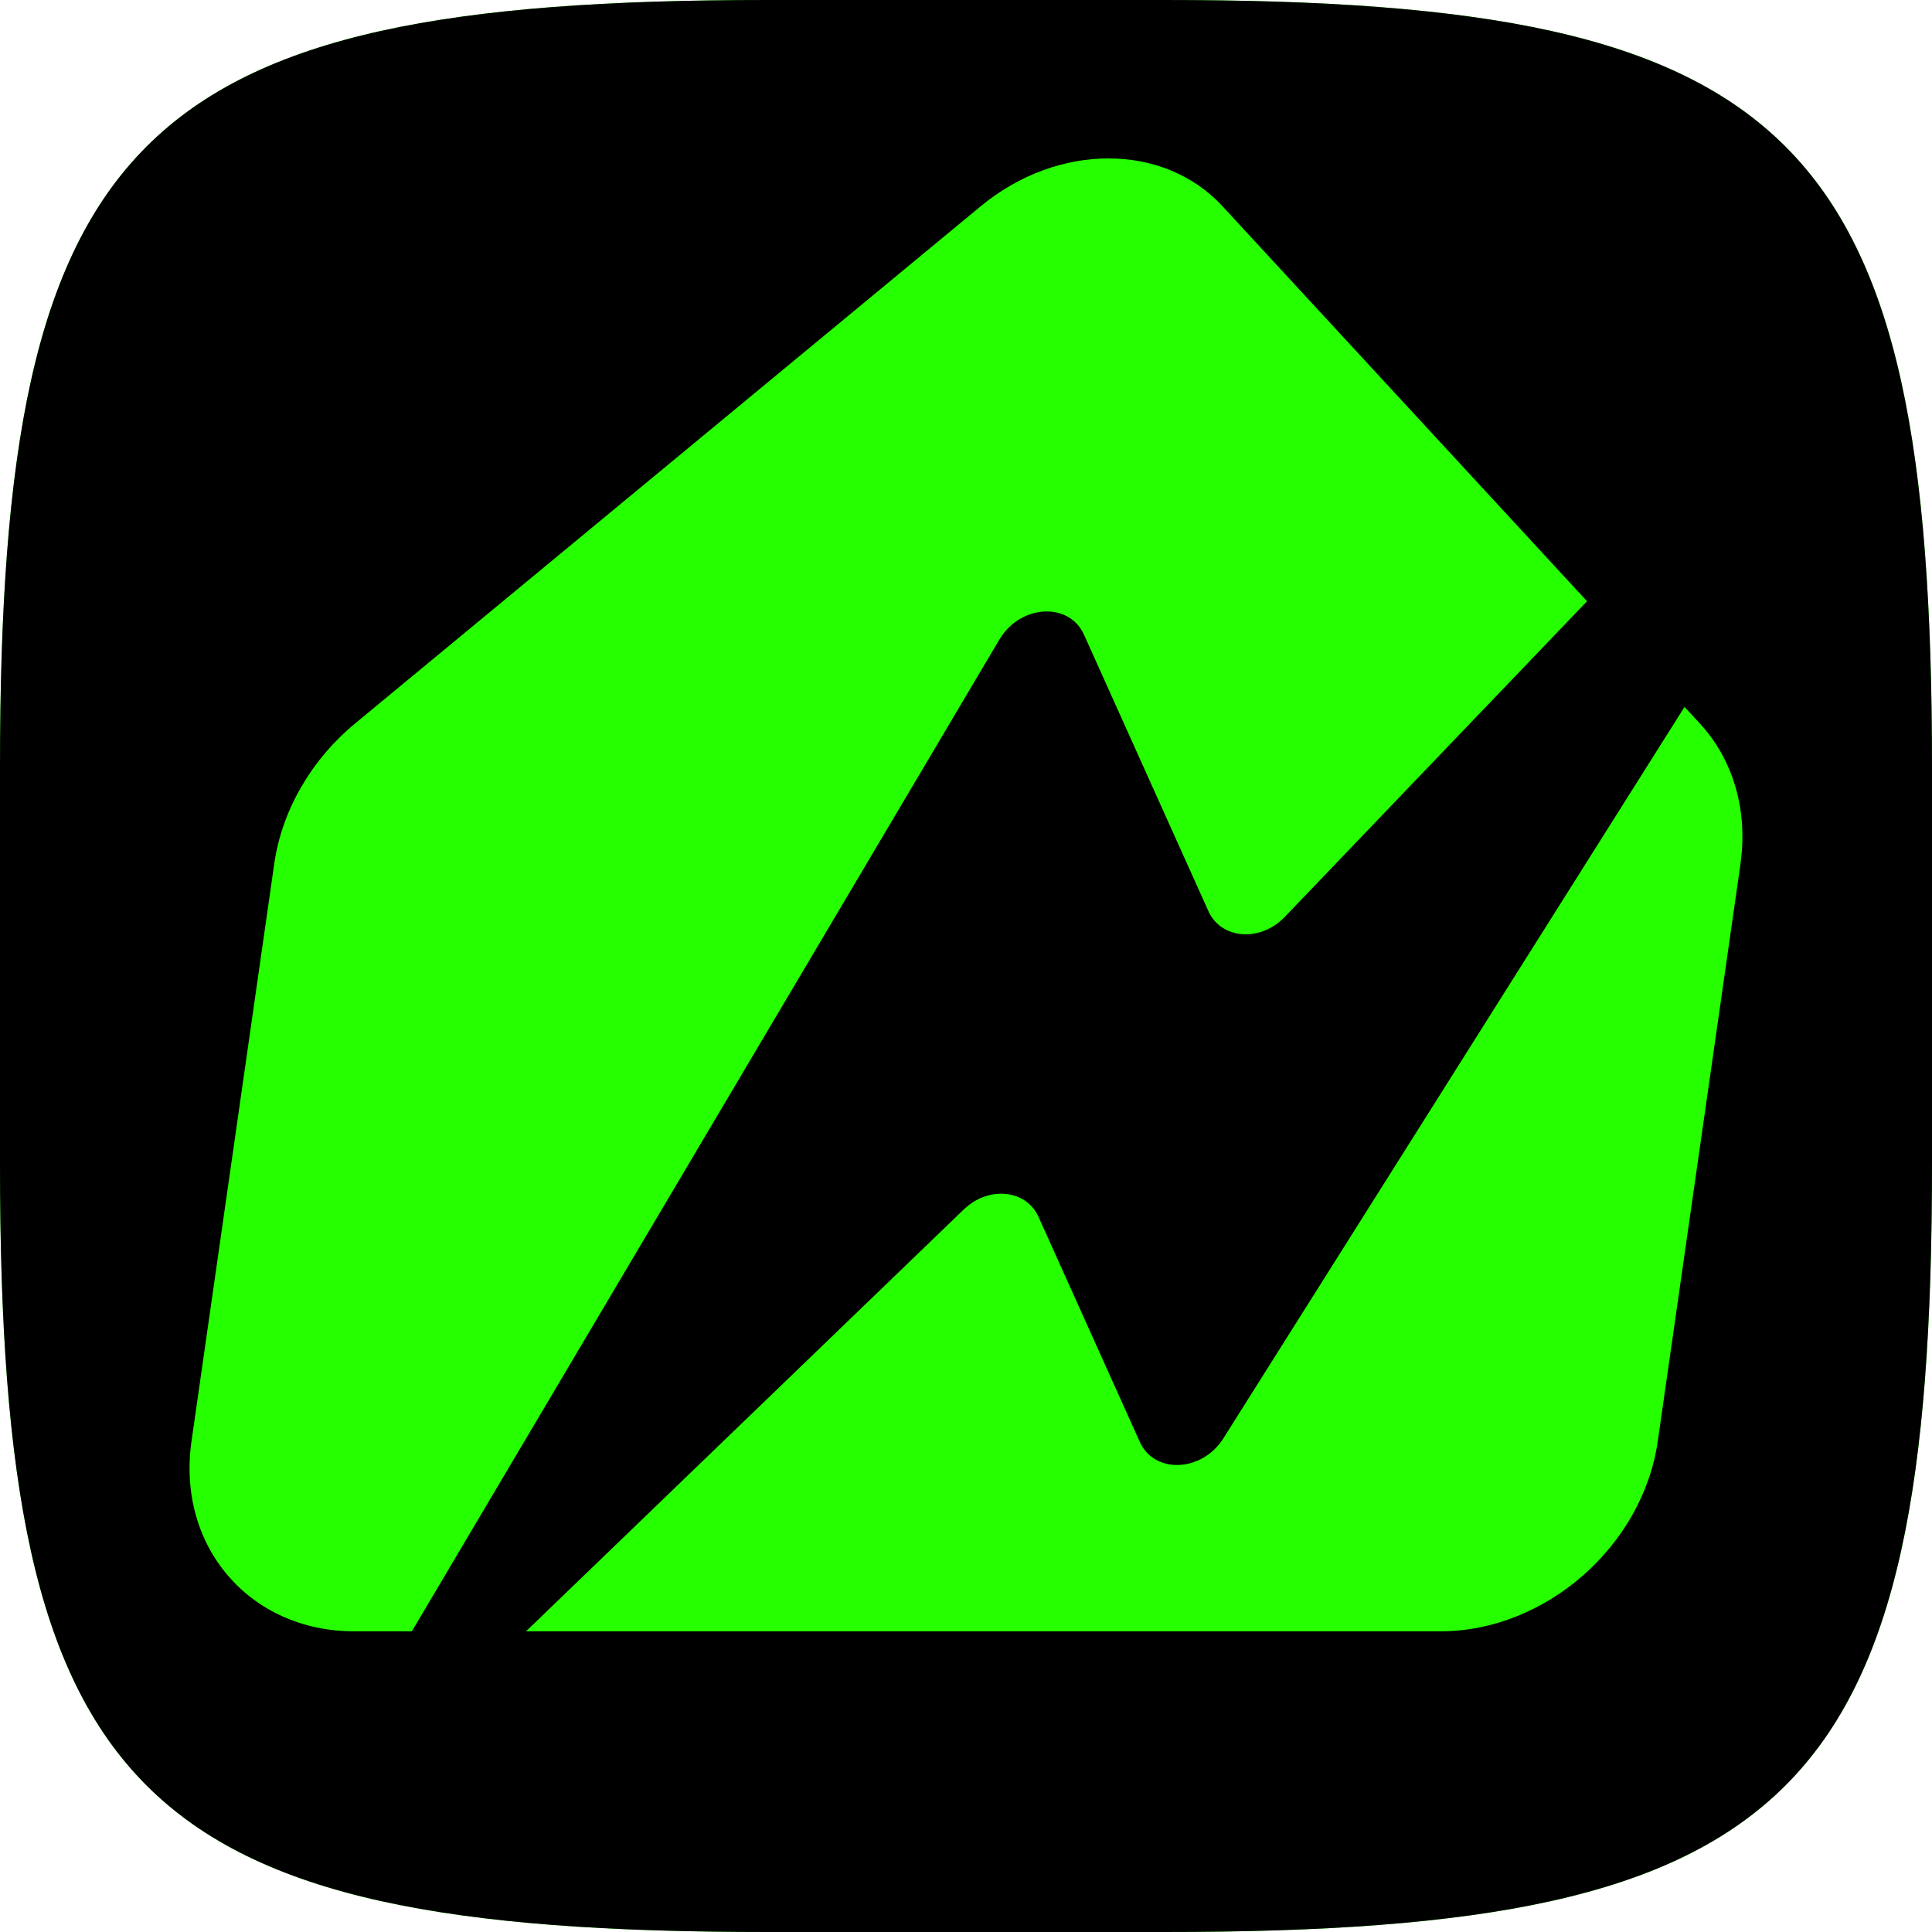 <svg xmlns="http://www.w3.org/2000/svg" version="1.1" xmlns:xlink="http://www.w3.org/1999/xlink" xmlns:svgjs="http://svgjs.dev/svgjs" width="505.52" height="505.52"><svg id="SvgjsSvg1006" data-name="Layer 1" xmlns="http://www.w3.org/2000/svg" viewBox="0 0 505.52 505.52">
  <defs>
    <style>
      .cls-1 {
        fill: #26ff00;
      }

      .cls-2 {
        fill: #26ff00;
      }
    </style>
  </defs>
  <g>
    <path class="cls-1" d="M304.73,505.52h-103.94C35.33,505.52,0,470.2,0,304.73v-103.94C0,35.33,35.33,0,200.79,0h103.94c165.46,0,200.79,35.33,200.79,200.79v103.94c0,165.46-35.33,200.79-200.79,200.79Z"></path>
    <path d="M304.73,505.52h-103.94C35.33,505.52,0,470.2,0,304.73v-103.94C0,35.33,35.33,0,200.79,0h103.94c165.46,0,200.79,35.33,200.79,200.79v103.94c0,165.46-35.33,200.79-200.79,200.79Z"></path>
  </g>
  <g>
    <path class="cls-2" d="M261.53,167.28L107.76,426.85h-15.02c-27.48,0-46.56-22.28-42.63-49.76l21.65-151.1c1.99-13.89,9.64-27.16,21.13-36.67L256.62,53.96c20.17-16.68,47.86-16.68,63.25,0l95.39,103.36-79.09,82.59c-6.37,6.66-16.66,5.89-19.98-1.5l-32.57-72.37c-3.88-8.6-16.67-7.88-22.08,1.25Z"></path>
    <path class="cls-2" d="M455.42,225.99l-21.65,151.1c-3.94,27.48-29.41,49.76-56.89,49.76h-239.25l114.55-110.39c6.46-6.22,16.32-5.24,19.55,1.93l26.5,58.88c3.8,8.46,16.28,7.95,21.86-.9l120.68-191.41,4.01,4.35c8.77,9.51,12.61,22.78,10.62,36.67Z"></path>
  </g>
</svg><style>@media (prefers-color-scheme: light) { :root { filter: contrast(1) brightness(1); } }
@media (prefers-color-scheme: dark) { :root { filter: none; } }
</style></svg>